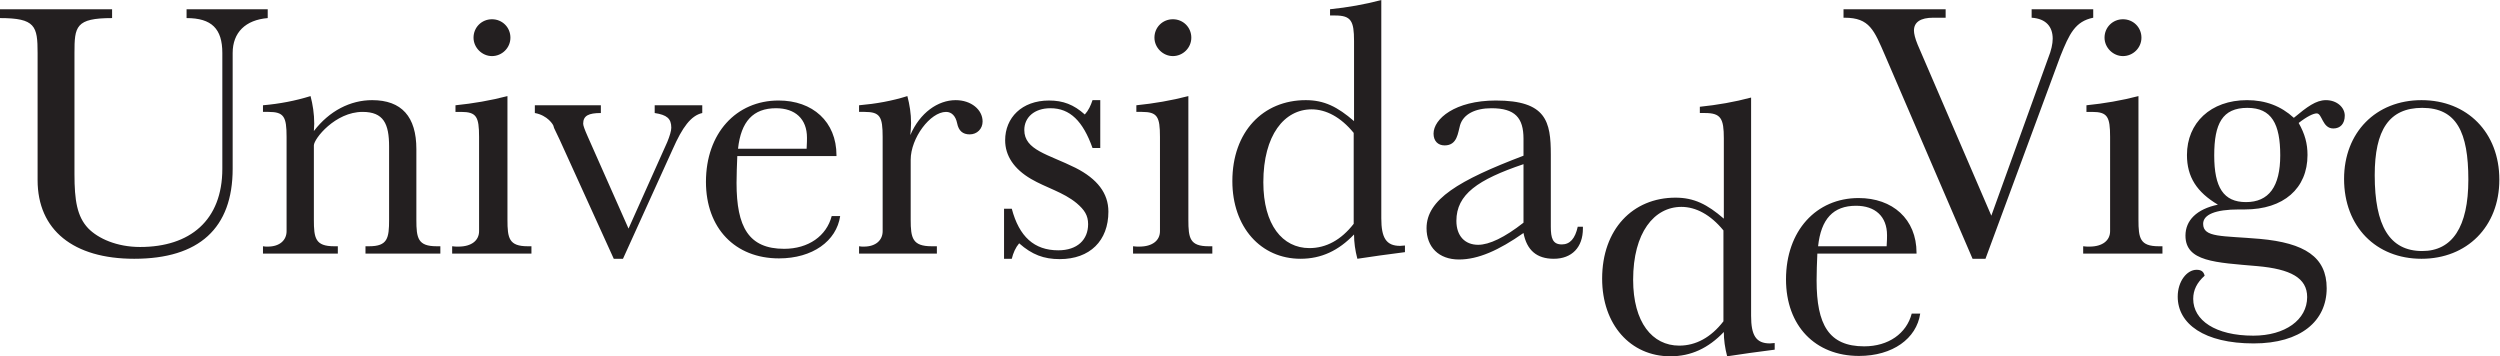 <?xml version="1.0" encoding="UTF-8" standalone="no"?>
<svg
   xmlns:dc="http://purl.org/dc/elements/1.1/"
   xmlns:cc="http://creativecommons.org/ns#"
   xmlns:rdf="http://www.w3.org/1999/02/22-rdf-syntax-ns#"
   xmlns:svg="http://www.w3.org/2000/svg"
   xmlns="http://www.w3.org/2000/svg"
   viewBox="0 0 113.387 16.16"
   height="16.16"
   width="113.387"
   xml:space="preserve"
   id="svg2"
   version="1.1"><defs
     id="defs6" /><g
     transform="matrix(1.333,0,0,-1.333,0,16.16)"
     id="g10"><g
       transform="scale(0.1)"
       id="g12"><path
         id="path14"
         style="fill:#231f20;fill-opacity:1;fill-rule:nonzero;stroke:none"
         d="m 0,118.086 v -3.008 c 12.039,0 12.793,-2.742 12.793,-11.875 V 59.953 c 0,-17.004 12.172,-26.77 32.871,-26.77 22.086,0 33.5,10.391 33.5,30.637 v 39.383 c 0,7 4.391,11.25 11.926,11.875 v 3.008 H 63.48 v -3.008 c 8.535,0 12.168,-3.625 12.168,-11.875 V 63.82 c 0,-17.617 -11.039,-26.625 -27.973,-26.625 -7.91,0 -14.309,2.875 -17.691,6.379 -3.766,3.996 -4.645,9.504 -4.645,18.371 v 41.258 c 0,9.004 0.379,11.875 12.801,11.875 v 3.008 z M 106.793,46.465 v 25.293 c 0,2.258 7.273,11.399 16.562,11.399 7.149,0 9.032,-4.016 9.032,-11.781 V 46.465 c 0,-6.269 -0.504,-9.023 -6.778,-9.023 h -1.254 v -2.5 h 25.473 v 2.5 h -1.258 c -6.398,0 -6.902,2.754 -6.902,9.023 v 24.043 c 0,11.016 -5.012,16.648 -15.051,16.648 -7.402,0 -14.558,-3.633 -19.824,-10.516 0,0.879 0.125,1.75 0.125,2.5 0,3.391 -0.504,6.516 -1.254,9.395 -5.269,-1.629 -10.543,-2.629 -16.187,-3.125 v -2.254 h 1.879 c 5.273,0 6.152,-1.633 6.152,-8.516 V 46.465 42.578 c 0,-3.008 -2.258,-5.254 -6.398,-5.254 -0.504,0 -1.129,0 -1.633,0.117 v -2.5 h 25.468 v 2.5 h -1.254 c -6.398,0 -6.898,2.754 -6.898,9.023 m 60.598,68.215 c -3.508,0 -6.274,-2.758 -6.274,-6.262 0,-3.387 2.891,-6.27 6.274,-6.27 3.39,0 6.277,2.766 6.277,6.27 0,3.504 -2.762,6.262 -6.277,6.262 m 5.269,-26.145 c -5.769,-1.504 -11.664,-2.512 -17.683,-3.125 v -2.254 h 1.878 c 5.27,0 6.149,-1.633 6.149,-8.516 V 46.465 42.578 c 0,-3.125 -2.512,-5.254 -7.027,-5.254 -0.629,0 -1.383,0 -2.133,0.117 v -2.5 h 26.976 v 2.5 h -1.261 c -6.395,0 -6.899,2.754 -6.899,9.023 z m 9.32,-3.125 v -2.637 c 4.27,-0.75 6.403,-4.004 6.403,-4.629 0,-0.379 0.754,-1.629 2.008,-4.387 l 18.441,-40.574 h 3.137 l 16.937,37.324 c 3.266,7.383 6.153,11.387 10.039,12.266 v 2.637 h -16.187 v -2.637 c 4.14,-0.625 5.648,-1.875 5.648,-5.008 0,-1.008 -0.508,-2.758 -1.379,-4.883 L 213.852,43.457 199.926,74.883 c -1,2.258 -1.504,3.633 -1.504,4.258 0,2.754 1.879,3.633 6.019,3.633 v 2.637 z m 92.473,-14.777 h -23.34 c 1.004,9.258 5.145,13.774 12.926,13.774 6.524,0 10.535,-3.633 10.535,-10.024 0,-0.625 0,-1.875 -0.121,-3.75 m 10.16,-2.508 v 0.242 c 0,11.523 -8.16,18.664 -19.695,18.664 -14.43,0 -24.719,-11.141 -24.719,-27.676 0,-15.77 9.914,-26.043 24.844,-26.043 11.41,0 19.57,5.887 20.824,14.402 h -2.883 c -1.757,-6.758 -7.906,-11.145 -16.187,-11.145 -12.043,0 -16.188,7.383 -16.188,22.414 0,2.883 0.129,5.879 0.254,9.141 z m 24.117,20.41 c -5.148,-1.629 -10.664,-2.629 -16.437,-3.125 v -2.254 h 1.883 c 5.273,0 6.144,-1.633 6.144,-8.516 V 46.465 42.578 c 0,-3.008 -2.254,-5.254 -6.394,-5.254 -0.504,0 -1.129,0 -1.633,0.117 v -2.5 h 26.477 v 2.5 h -1.758 c -6.524,0 -7.153,2.754 -7.153,9.023 V 66.875 c 0,7.383 6.649,16.281 12.039,16.281 1.891,0 3.266,-1.391 3.77,-3.891 0.5,-2.508 1.879,-3.758 4.27,-3.758 2.503,0 4.386,1.883 4.386,4.383 0,4.016 -3.89,7.266 -9.16,7.266 -6.019,0 -12.168,-4.258 -15.434,-11.891 0.129,1.375 0.254,2.75 0.254,4.129 0,3.254 -0.504,6.262 -1.254,9.141 m 62.997,-1.379 c -0.625,-1.875 -1.375,-3.504 -2.625,-4.883 -3.77,3.383 -7.403,4.758 -12.18,4.758 -9.277,0 -14.926,-5.891 -14.926,-13.524 0,-5.258 3.008,-9.766 8.785,-13.148 5.137,-3.008 11.035,-4.508 15.555,-8.27 2.629,-2.246 3.887,-4.121 3.887,-7.129 0,-5.266 -3.633,-8.898 -10.157,-8.898 -8.164,0 -13.304,4.641 -15.812,14.152 h -2.633 V 33.184 h 2.633 c 0.5,2.012 1.254,3.762 2.508,5.262 4.39,-3.883 8.414,-5.379 13.804,-5.379 10.282,0 16.563,6.262 16.563,16.152 0,6.258 -3.77,11.141 -11.172,14.902 -9.289,4.629 -17.441,6.004 -17.441,12.891 0,4.258 3.386,7.395 8.906,7.395 6.648,0 11.043,-4.387 14.305,-13.527 h 2.636 V 87.156 Z M 399.07,114.68 c -3.515,0 -6.277,-2.758 -6.277,-6.262 0,-3.387 2.879,-6.27 6.277,-6.27 3.379,0 6.27,2.766 6.27,6.27 0,3.504 -2.762,6.262 -6.27,6.262 m 5.266,-26.145 c -5.773,-1.504 -11.672,-2.512 -17.695,-3.125 v -2.254 h 1.882 c 5.274,0 6.153,-1.633 6.153,-8.516 V 46.465 42.578 c 0,-3.125 -2.508,-5.254 -7.031,-5.254 -0.625,0 -1.375,0 -2.129,0.117 v -2.5 h 26.972 v 2.5 h -1.25 c -6.406,0 -6.902,2.754 -6.902,9.023 z M 460.59,76.016 V 45.078 c -4.277,-5.508 -9.414,-8.262 -15.059,-8.262 -9.164,0 -15.687,7.891 -15.687,22.41 0,16.039 7.148,24.797 16.429,24.797 4.903,0 9.922,-2.625 14.317,-8.008 m 0.117,31.297 V 80.019 c -5.644,4.883 -10.156,7.137 -16.426,7.137 -14.566,0 -24.976,-10.77 -24.976,-27.547 0,-15.656 9.66,-26.426 23.199,-26.426 7.031,0 12.93,2.754 18.203,8.27 0,-2.633 0.371,-5.391 1.133,-8.27 4.902,0.754 10.293,1.504 16.191,2.254 v 2.258 c -0.644,0 -1.133,-0.125 -1.64,-0.125 -4.766,0 -6.407,2.75 -6.407,9.383 v 74.266 c -5.644,-1.5 -11.406,-2.508 -17.441,-3.133 v -2.129 h 1.758 c 5.41,0 6.406,-1.875 6.406,-8.644 M 527.66,68.625 c 0,11.266 -1.523,18.406 -18.711,18.406 -13.906,0 -21.191,-6.258 -21.191,-11.27 0,-2.512 1.504,-4.004 3.769,-4.004 4.375,0 4.512,4.375 5.254,6.883 1.133,3.762 5.157,5.766 10.684,5.766 8.027,0 10.898,-3.266 10.898,-10.391 V 68.25 c -22.07,-8.387 -32.988,-14.898 -32.988,-24.664 0,-6.391 4.141,-10.648 11.035,-10.648 6.524,0 13.555,3.125 21.953,9.016 1.133,-5.891 4.532,-8.77 10.293,-8.77 6.153,0 9.922,3.887 9.922,10.273 v 0.625 h -1.758 c -0.879,-4.012 -2.636,-6.016 -5.41,-6.016 -3.125,0 -3.75,2.129 -3.75,6.016 z m -9.297,-3.254 V 45.461 c -6.386,-5.012 -11.66,-7.523 -15.429,-7.523 -4.512,0 -7.403,3.019 -7.403,8.148 0,9.012 7.285,14.024 22.832,19.285 M 586.391,42.832 V 11.906 c -4.258,-5.52 -9.414,-8.273 -15.039,-8.273 -9.161,0 -15.684,7.891 -15.684,22.422 0,16.023 7.148,24.785 16.426,24.785 4.883,0 9.902,-2.629 14.297,-8.008 m 0.136,31.309 V 46.836 c -5.644,4.883 -10.156,7.141 -16.445,7.141 -14.551,0 -24.961,-10.774 -24.961,-27.551 C 545.121,10.773 554.77,0 568.324,0 c 7.031,0 12.93,2.754 18.203,8.273 0,-2.641 0.371,-5.383 1.133,-8.273 4.883,0.762 10.274,1.504 16.172,2.258 v 2.254 c -0.625,0 -1.113,-0.129 -1.621,-0.129 -4.766,0 -6.406,2.766 -6.406,9.398 v 74.258 c -5.645,-1.508 -11.407,-2.512 -17.442,-3.137 v -2.129 h 1.758 c 5.41,0 6.406,-1.875 6.406,-8.633 m 55.391,-36.699 h -23.32 c 0.996,9.27 5.136,13.777 12.91,13.777 6.523,0 10.547,-3.633 10.547,-10.016 0,-0.625 0,-1.875 -0.137,-3.762 m 10.176,-2.5 v 0.254 c 0,11.516 -8.164,18.652 -19.707,18.652 -14.434,0 -24.707,-11.145 -24.707,-27.668 0,-15.781 9.902,-26.055 24.843,-26.055 11.407,0 19.571,5.891 20.821,14.406 h -2.891 c -1.758,-6.766 -7.91,-11.141 -16.172,-11.141 -12.051,0 -16.191,7.383 -16.191,22.41 0,2.879 0.117,5.879 0.254,9.141 z M 627.25,118.086 v -2.883 h 0.371 c 8.535,0 10.039,-4.258 13.789,-12.898 l 29.746,-69.121 h 4.395 l 25.508,69.004 c 3.027,7.507 4.98,11.765 11.152,13.015 v 2.883 h -20.957 v -2.883 c 4.961,-0.32 7.168,-3.133 7.168,-7.137 0,-1.746 -0.488,-4.003 -1.504,-6.511 L 677.543,47.844 652.465,106.063 c -0.879,2.132 -1.25,3.761 -1.25,4.765 0,2.875 2.246,4.375 6.523,4.375 h 4.258 v 2.883 z m 95.078,-3.406 c -3.496,0 -6.269,-2.758 -6.269,-6.262 0,-3.387 2.89,-6.27 6.269,-6.27 3.399,0 6.289,2.766 6.289,6.27 0,3.504 -2.773,6.262 -6.289,6.262 m 5.274,-26.145 c -5.762,-1.504 -11.661,-2.512 -17.696,-3.125 v -2.254 h 1.895 c 5.273,0 6.152,-1.633 6.152,-8.516 V 46.465 42.578 c 0,-3.125 -2.519,-5.254 -7.031,-5.254 -0.625,0 -1.387,0 -2.129,0.117 v -2.5 h 26.973 v 2.5 h -1.25 c -6.407,0 -6.914,2.754 -6.914,9.023 z m 52.871,-7.395 c -4.375,4.016 -9.649,6.016 -15.918,6.016 -12.422,0 -20.45,-7.762 -20.45,-18.66 0,-7.512 3.379,-12.645 10.528,-16.902 -7.266,-1.508 -11.035,-5.383 -11.035,-10.52 0,-8.887 10.156,-9.141 24.472,-10.391 11.289,-1.004 16.934,-4.012 16.934,-10.52 0,-7.762 -7.52,-13.141 -18.32,-13.141 -12.93,0 -20.45,5.25 -20.45,12.516 0,3.008 1.25,5.508 3.887,7.891 -0.371,1.496 -1.25,2.004 -2.754,2.004 -3.262,0 -6.406,-3.887 -6.406,-9.141 0,-9.27 9.043,-15.91 25.84,-15.91 16.054,0 24.844,7.641 24.844,18.789 0,10.637 -7.52,15.402 -22.715,16.781 -12.91,1.121 -19.317,0.367 -19.317,5.125 0,3.133 4.141,4.891 12.168,4.891 h 2.012 c 13.184,0 21.328,7.133 21.328,18.527 0,3.887 -0.879,7.137 -3.008,10.898 2.891,2.254 5.02,3.254 6.153,3.254 1.875,0 1.875,-5.129 5.644,-5.129 2.383,0 3.887,1.621 3.887,4.375 0,2.762 -2.637,5.262 -6.406,5.262 -3.379,0 -6.387,-2.254 -10.918,-6.016 m -15.801,3.391 c 8.281,0 11.172,-5.508 11.172,-16.164 0,-10.633 -3.887,-15.898 -11.66,-15.898 -7.657,0 -10.801,5.012 -10.801,15.898 0,10.773 2.754,16.164 11.289,16.164 m 75.176,-24.422 c 0,-16.156 -5.508,-24.289 -15.684,-24.289 -11.152,0 -16.172,8.633 -16.172,25.789 0,15.402 4.883,22.922 16.172,22.922 11.68,0 15.684,-8.274 15.684,-24.422 m -42.285,0.25 c 0,-16.277 10.917,-27.176 26.347,-27.176 15.43,0 26.485,10.898 26.485,26.926 0,16.023 -10.918,27.047 -26.485,27.047 -15.547,0 -26.347,-11.024 -26.347,-26.797" /></g></g></svg>